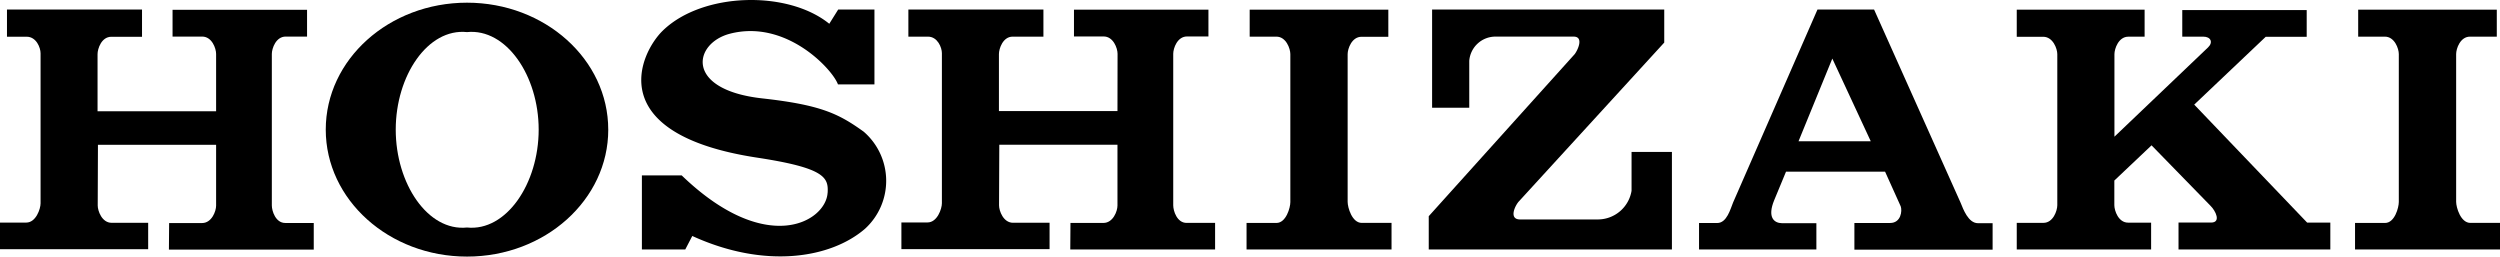 <svg xmlns="http://www.w3.org/2000/svg" xmlns:xlink="http://www.w3.org/1999/xlink" width="133.29" height="13.68" viewBox="0 0 133.29 13.68">
  <defs>
    <clipPath id="clip-path">
      <rect id="長方形_3" data-name="長方形 3" width="133.29" height="13.68" transform="translate(0 0)" fill="none"/>
    </clipPath>
  </defs>
  <g id="グループ_16" data-name="グループ 16" transform="translate(0 0)">
    <g id="グループ_3" data-name="グループ 3" clip-path="url(#clip-path)">
      <path id="パス_11" data-name="パス 11" d="M9.2,1.95V.524h7.171V1.95H15.23c-.517,0-.737.628-.737.926v8.08c0,.29.2.932.715.932h1.52v1.419H9.006l.011-1.415h1.755c.517,0,.75-.633.75-.926V7.72h-6.3l-.012,3.236c0,.29.226.923.741.923H7.9v1.407H0V11.867H1.4c.517,0,.763-.731.763-1.025v-8c0-.3-.226-.884-.742-.884H.372V.51h7.2V1.961H5.932c-.519,0-.731.634-.731.925V5.931h6.321l0-3.055c0-.3-.224-.926-.744-.926Z"/>
      <path id="パス_12" data-name="パス 12" d="M57.26,1.944V.517h7.169V1.944H63.287c-.516,0-.735.627-.735.924v8.08c0,.294.2.936.712.936h1.52V13.3H57.063l.01-1.414h1.755c.52,0,.751-.632.751-.923V7.715h-6.3l-.014,3.233c0,.294.229.929.746.929h1.948v1.406h-7.9V11.86h1.393c.52,0,.766-.73.766-1.022V2.833c0-.293-.226-.879-.742-.879H48.431V.507h7.2V1.954H53.989c-.516,0-.73.636-.73.927V5.922h6.32l.005-3.054c0-.3-.227-.924-.742-.924Z"/>
      <path id="パス_13" data-name="パス 13" d="M28.72,6.911c0,2.878-1.726,5.434-3.821,5.219-2.092.215-3.8-2.341-3.8-5.219s1.71-5.416,3.8-5.2c2.095-.211,3.821,2.329,3.821,5.2m3.709,0c0-3.738-3.372-6.768-7.53-6.768s-7.531,3.03-7.531,6.768S20.741,13.68,24.9,13.68s7.53-3.029,7.53-6.769"/>
      <path id="パス_14" data-name="パス 14" d="M44.124,10.279c-.091,1.534-3.253,3.431-7.777-.926H34.223V13.3h2.313l.374-.719c3.868,1.77,7.381,1.193,9.207-.382a3.461,3.461,0,0,0-.068-5.178c-1.342-.965-2.288-1.428-5.414-1.776-4.159-.464-3.658-2.938-1.724-3.446,3.018-.788,5.493,1.922,5.765,2.7h1.946V.51H44.688l-.474.758C42-.53,37.459-.42,35.344,1.627,34.119,2.809,32.056,7.15,40.4,8.41c3.591.549,3.773,1.062,3.727,1.869"/>
      <path id="パス_15" data-name="パス 15" d="M74.191,11.884V13.3h-7.73V11.887h1.593c.517,0,.742-.819.742-1.111V2.886c0-.291-.225-.932-.742-.932H66.628V.517H74.02V1.961H72.589c-.517,0-.738.634-.738.925v7.875c0,.3.233,1.123.752,1.123Z"/>
      <path id="パス_16" data-name="パス 16" d="M86.988,10.172A1.824,1.824,0,0,1,85.2,11.7H81.045c-.628,0-.26-.767-.047-.98l7.733-8.45V.51H76.354V5.745h1.981v-2.5a1.4,1.4,0,0,1,1.459-1.292h4.141c.494.03.2.694.023.932l-7.783,8.642V13.3H89.14V8.1H86.988Z"/>
      <path id="パス_17" data-name="パス 17" d="M133.29,11.884V13.3h-7.729V11.887h1.6c.517,0,.734-.824.734-1.117V2.883c0-.292-.226-.929-.743-.929h-1.423V.514h7.39v1.44h-1.43c-.519,0-.737.637-.737.929V10.76c0,.294.237,1.124.758,1.124Z"/>
      <path id="パス_18" data-name="パス 18" d="M97.692,3.123l2.05,4.41H95.889ZM92.4,10.8c-.137.328-.327,1.09-.844,1.09h-.97V13.3h6.256v-1.4H95.011c-.416-.005-.8-.3-.416-1.231l.629-1.518h5.28L101.338,11c.09.246.011.888-.561.888H98.869v1.424h7.369V11.9h-.78c-.518,0-.788-.754-.924-1.086L99.919.51H96.9Z"/>
      <path id="パス_19" data-name="パス 19" d="M116.987,5.578,120.8,1.961h2.184V.538h-6.634V1.954h1.12c.4,0,.539.3.255.573l-4.992,4.761v-4.4c0-.289.219-.932.739-.932h.87V.517h-6.817V1.961h1.413c.516,0,.749.634.749.925V10.94c0,.291-.22.942-.74.942h-1.422V13.3h7.164V11.87h-1.229c-.515,0-.732-.639-.732-.93V9.626l1.984-1.878,3.138,3.218c.281.273.585.9.035.9H116.15V13.3h8.094V11.867h-1.237Z"/>
    </g>
  </g>
</svg>
